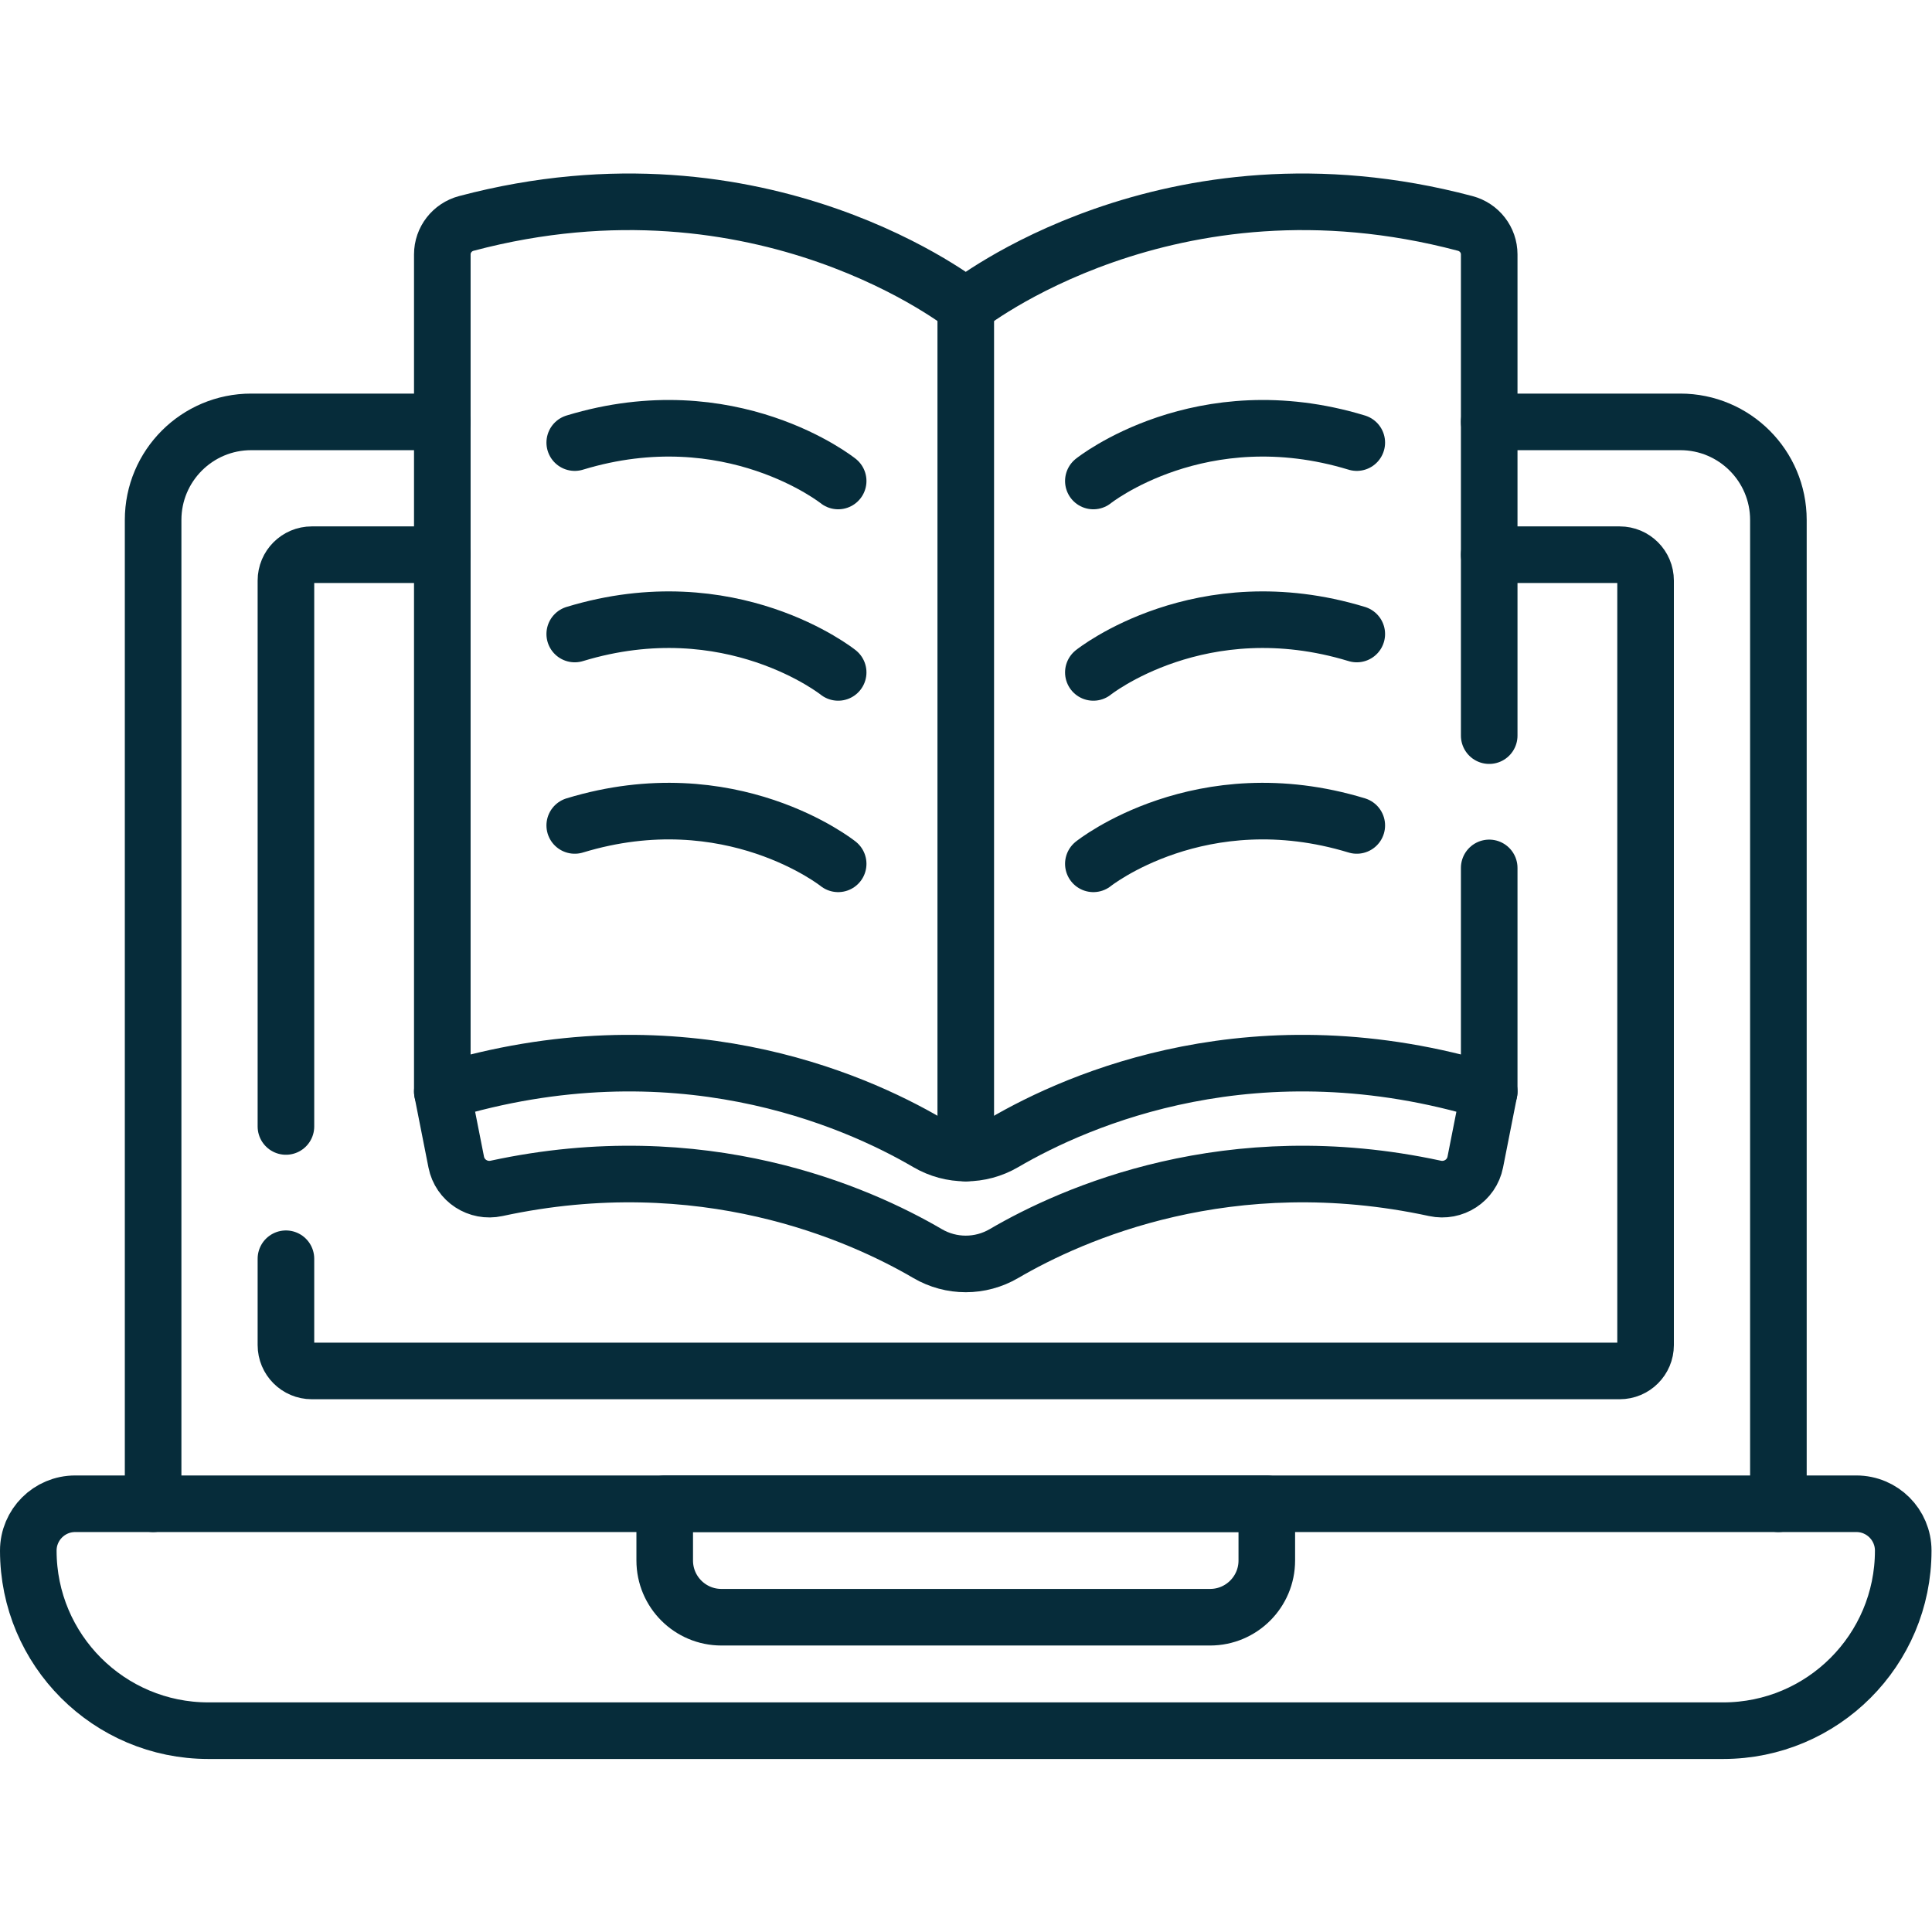 <svg xmlns="http://www.w3.org/2000/svg" xmlns:svg="http://www.w3.org/2000/svg" xmlns:xlink="http://www.w3.org/1999/xlink" xmlns:svgjs="http://svgjs.dev/svgjs" id="svg285" xml:space="preserve" width="300" height="300" viewBox="0 0 682.667 682.667"><g width="100%" height="100%" transform="matrix(1,0,0,1,0,0)"><defs id="defs289"><clipPath clipPathUnits="userSpaceOnUse" id="clipPath303"><path d="M 0,512 H 512 V 0 H 0 Z" id="path301" fill="#062c3a" fill-opacity="1" data-original-color="#000000ff" stroke="none" stroke-opacity="1"></path></clipPath></defs><g id="g291" transform="matrix(1.333,0,0,-1.333,0,682.667)"><g id="g293" transform="translate(256,430.867)"><path d="M 0,0 V -224.387" style="stroke-linecap: round; stroke-linejoin: round; stroke-miterlimit: 10; stroke-dasharray: none;" id="path295" fill="none" fill-opacity="1" stroke="#062c3a" stroke-opacity="1" data-original-stroke-color="#000000ff" stroke-width="15" data-original-stroke-width="15"></path></g><g id="g297"><g id="g299" clip-path="url(#clipPath303)"><g id="g305" transform="translate(222.178,384.627)"><path d="M 0,0 C 0,0 -28.459,22.773 -69.828,10.178" style="stroke-linecap: round; stroke-linejoin: round; stroke-miterlimit: 10; stroke-dasharray: none;" id="path307" fill="none" fill-opacity="1" stroke="#062c3a" stroke-opacity="1" data-original-stroke-color="#000000ff" stroke-width="15" data-original-stroke-width="15"></path></g><g id="g309" transform="translate(222.178,333.888)"><path d="M 0,0 C 0,0 -28.459,22.773 -69.828,10.177" style="stroke-linecap: round; stroke-linejoin: round; stroke-miterlimit: 10; stroke-dasharray: none;" id="path311" fill="none" fill-opacity="1" stroke="#062c3a" stroke-opacity="1" data-original-stroke-color="#000000ff" stroke-width="15" data-original-stroke-width="15"></path></g><g id="g313" transform="translate(222.178,283.148)"><path d="M 0,0 C 0,0 -28.459,22.773 -69.828,10.177" style="stroke-linecap: round; stroke-linejoin: round; stroke-miterlimit: 10; stroke-dasharray: none;" id="path315" fill="none" fill-opacity="1" stroke="#062c3a" stroke-opacity="1" data-original-stroke-color="#000000ff" stroke-width="15" data-original-stroke-width="15"></path></g><g id="g317" transform="translate(289.822,384.627)"><path d="M 0,0 C 0,0 28.459,22.773 69.828,10.178" style="stroke-linecap: round; stroke-linejoin: round; stroke-miterlimit: 10; stroke-dasharray: none;" id="path319" fill="none" fill-opacity="1" stroke="#062c3a" stroke-opacity="1" data-original-stroke-color="#000000ff" stroke-width="15" data-original-stroke-width="15"></path></g><g id="g321" transform="translate(289.822,333.888)"><path d="M 0,0 C 0,0 28.459,22.773 69.828,10.177" style="stroke-linecap: round; stroke-linejoin: round; stroke-miterlimit: 10; stroke-dasharray: none;" id="path323" fill="none" fill-opacity="1" stroke="#062c3a" stroke-opacity="1" data-original-stroke-color="#000000ff" stroke-width="15" data-original-stroke-width="15"></path></g><g id="g325" transform="translate(289.822,283.148)"><path d="M 0,0 C 0,0 28.459,22.773 69.828,10.177" style="stroke-linecap: round; stroke-linejoin: round; stroke-miterlimit: 10; stroke-dasharray: none;" id="path327" fill="none" fill-opacity="1" stroke="#062c3a" stroke-opacity="1" data-original-stroke-color="#000000ff" stroke-width="15" data-original-stroke-width="15"></path></g><g id="g329" transform="translate(394.754,317.129)"><path d="m 0,0 v 127.562 c 0,3.867 -2.625,7.22 -6.363,8.211 -78.745,20.893 -132.391,-22.036 -132.391,-22.036 0,0 -53.645,42.929 -132.391,22.036 -3.738,-0.991 -6.363,-4.344 -6.363,-8.211 V -94.36 c 61.653,18.772 108.875,-1.99 128.634,-13.544 6.26,-3.66 13.98,-3.66 20.24,0 19.759,11.554 66.982,32.316 128.634,13.544 v 59.297" style="stroke-linecap: round; stroke-linejoin: round; stroke-miterlimit: 10; stroke-dasharray: none;" id="path331" fill="none" fill-opacity="1" stroke="#062c3a" stroke-opacity="1" data-original-stroke-color="#000000ff" stroke-width="15" data-original-stroke-width="15"></path></g><g id="g333" transform="translate(117.246,222.769)"><path d="m 0,0 3.69,-18.679 c 0.971,-4.914 5.793,-8.03 10.689,-6.972 54.586,11.797 96.062,-6.646 114.255,-17.284 6.26,-3.66 13.98,-3.66 20.24,0 18.192,10.638 59.669,29.081 114.255,17.284 4.895,-1.058 9.718,2.058 10.688,6.972 L 277.508,0" style="stroke-linecap: round; stroke-linejoin: round; stroke-miterlimit: 10; stroke-dasharray: none;" id="path335" fill="none" fill-opacity="1" stroke="#062c3a" stroke-opacity="1" data-original-stroke-color="#000000ff" stroke-width="15" data-original-stroke-width="15"></path></g><g id="g337" transform="translate(456.772,53.364)"><path d="m 0,0 h -401.543 c -26.359,0 -47.728,21.369 -47.728,47.729 0,6.862 5.562,12.425 12.424,12.425 H 35.304 c 6.862,0 12.425,-5.563 12.425,-12.425 C 47.729,21.369 26.359,0 0,0 Z" style="stroke-linecap: round; stroke-linejoin: round; stroke-miterlimit: 10; stroke-dasharray: none;" id="path339" fill="none" fill-opacity="1" stroke="#062c3a" stroke-opacity="1" data-original-stroke-color="#000000ff" stroke-width="15" data-original-stroke-width="15"></path></g><g id="g341" transform="translate(176.2,113.518)"><path d="m 0,0 v -15.039 c 0,-8.305 6.733,-15.038 15.039,-15.038 h 129.522 c 8.305,0 15.039,6.733 15.039,15.038 L 159.6,0 Z" style="stroke-linecap: round; stroke-linejoin: round; stroke-miterlimit: 10; stroke-dasharray: none;" id="path343" fill="none" fill-opacity="1" stroke="#062c3a" stroke-opacity="1" data-original-stroke-color="#000000ff" stroke-width="15" data-original-stroke-width="15"></path></g><g id="g345" transform="translate(471.412,113.518)"><path d="m 0,0 v 260.78 c 0,14.359 -11.641,25.999 -25.999,25.999 h -50.659" style="stroke-linecap: round; stroke-linejoin: round; stroke-miterlimit: 10; stroke-dasharray: none;" id="path347" fill="none" fill-opacity="1" stroke="#062c3a" stroke-opacity="1" data-original-stroke-color="#000000ff" stroke-width="15" data-original-stroke-width="15"></path></g><g id="g349" transform="translate(117.246,400.297)"><path d="m 0,0 h -50.659 c -14.359,0 -25.999,-11.64 -25.999,-25.999 v -260.78" style="stroke-linecap: round; stroke-linejoin: round; stroke-miterlimit: 10; stroke-dasharray: none;" id="path351" fill="none" fill-opacity="1" stroke="#062c3a" stroke-opacity="1" data-original-stroke-color="#000000ff" stroke-width="15" data-original-stroke-width="15"></path></g><g id="g353" transform="translate(75.794,178.465)"><path d="m 0,0 v -22.88 c 0,-3.79 3.071,-6.862 6.861,-6.862 h 346.69 c 3.79,0 6.861,3.072 6.861,6.862 v 202.645 c 0,3.79 -3.071,6.861 -6.861,6.861 H 318.96" style="stroke-linecap: round; stroke-linejoin: round; stroke-miterlimit: 10; stroke-dasharray: none;" id="path355" fill="none" fill-opacity="1" stroke="#062c3a" stroke-opacity="1" data-original-stroke-color="#000000ff" stroke-width="15" data-original-stroke-width="15"></path></g><g id="g357" transform="translate(117.246,365.092)"><path d="m 0,0 h -34.591 c -3.79,0 -6.861,-3.072 -6.861,-6.861 v -144.703" style="stroke-linecap: round; stroke-linejoin: round; stroke-miterlimit: 10; stroke-dasharray: none;" id="path359" fill="none" fill-opacity="1" stroke="#062c3a" stroke-opacity="1" data-original-stroke-color="#000000ff" stroke-width="15" data-original-stroke-width="15"></path></g></g></g></g></g></svg>